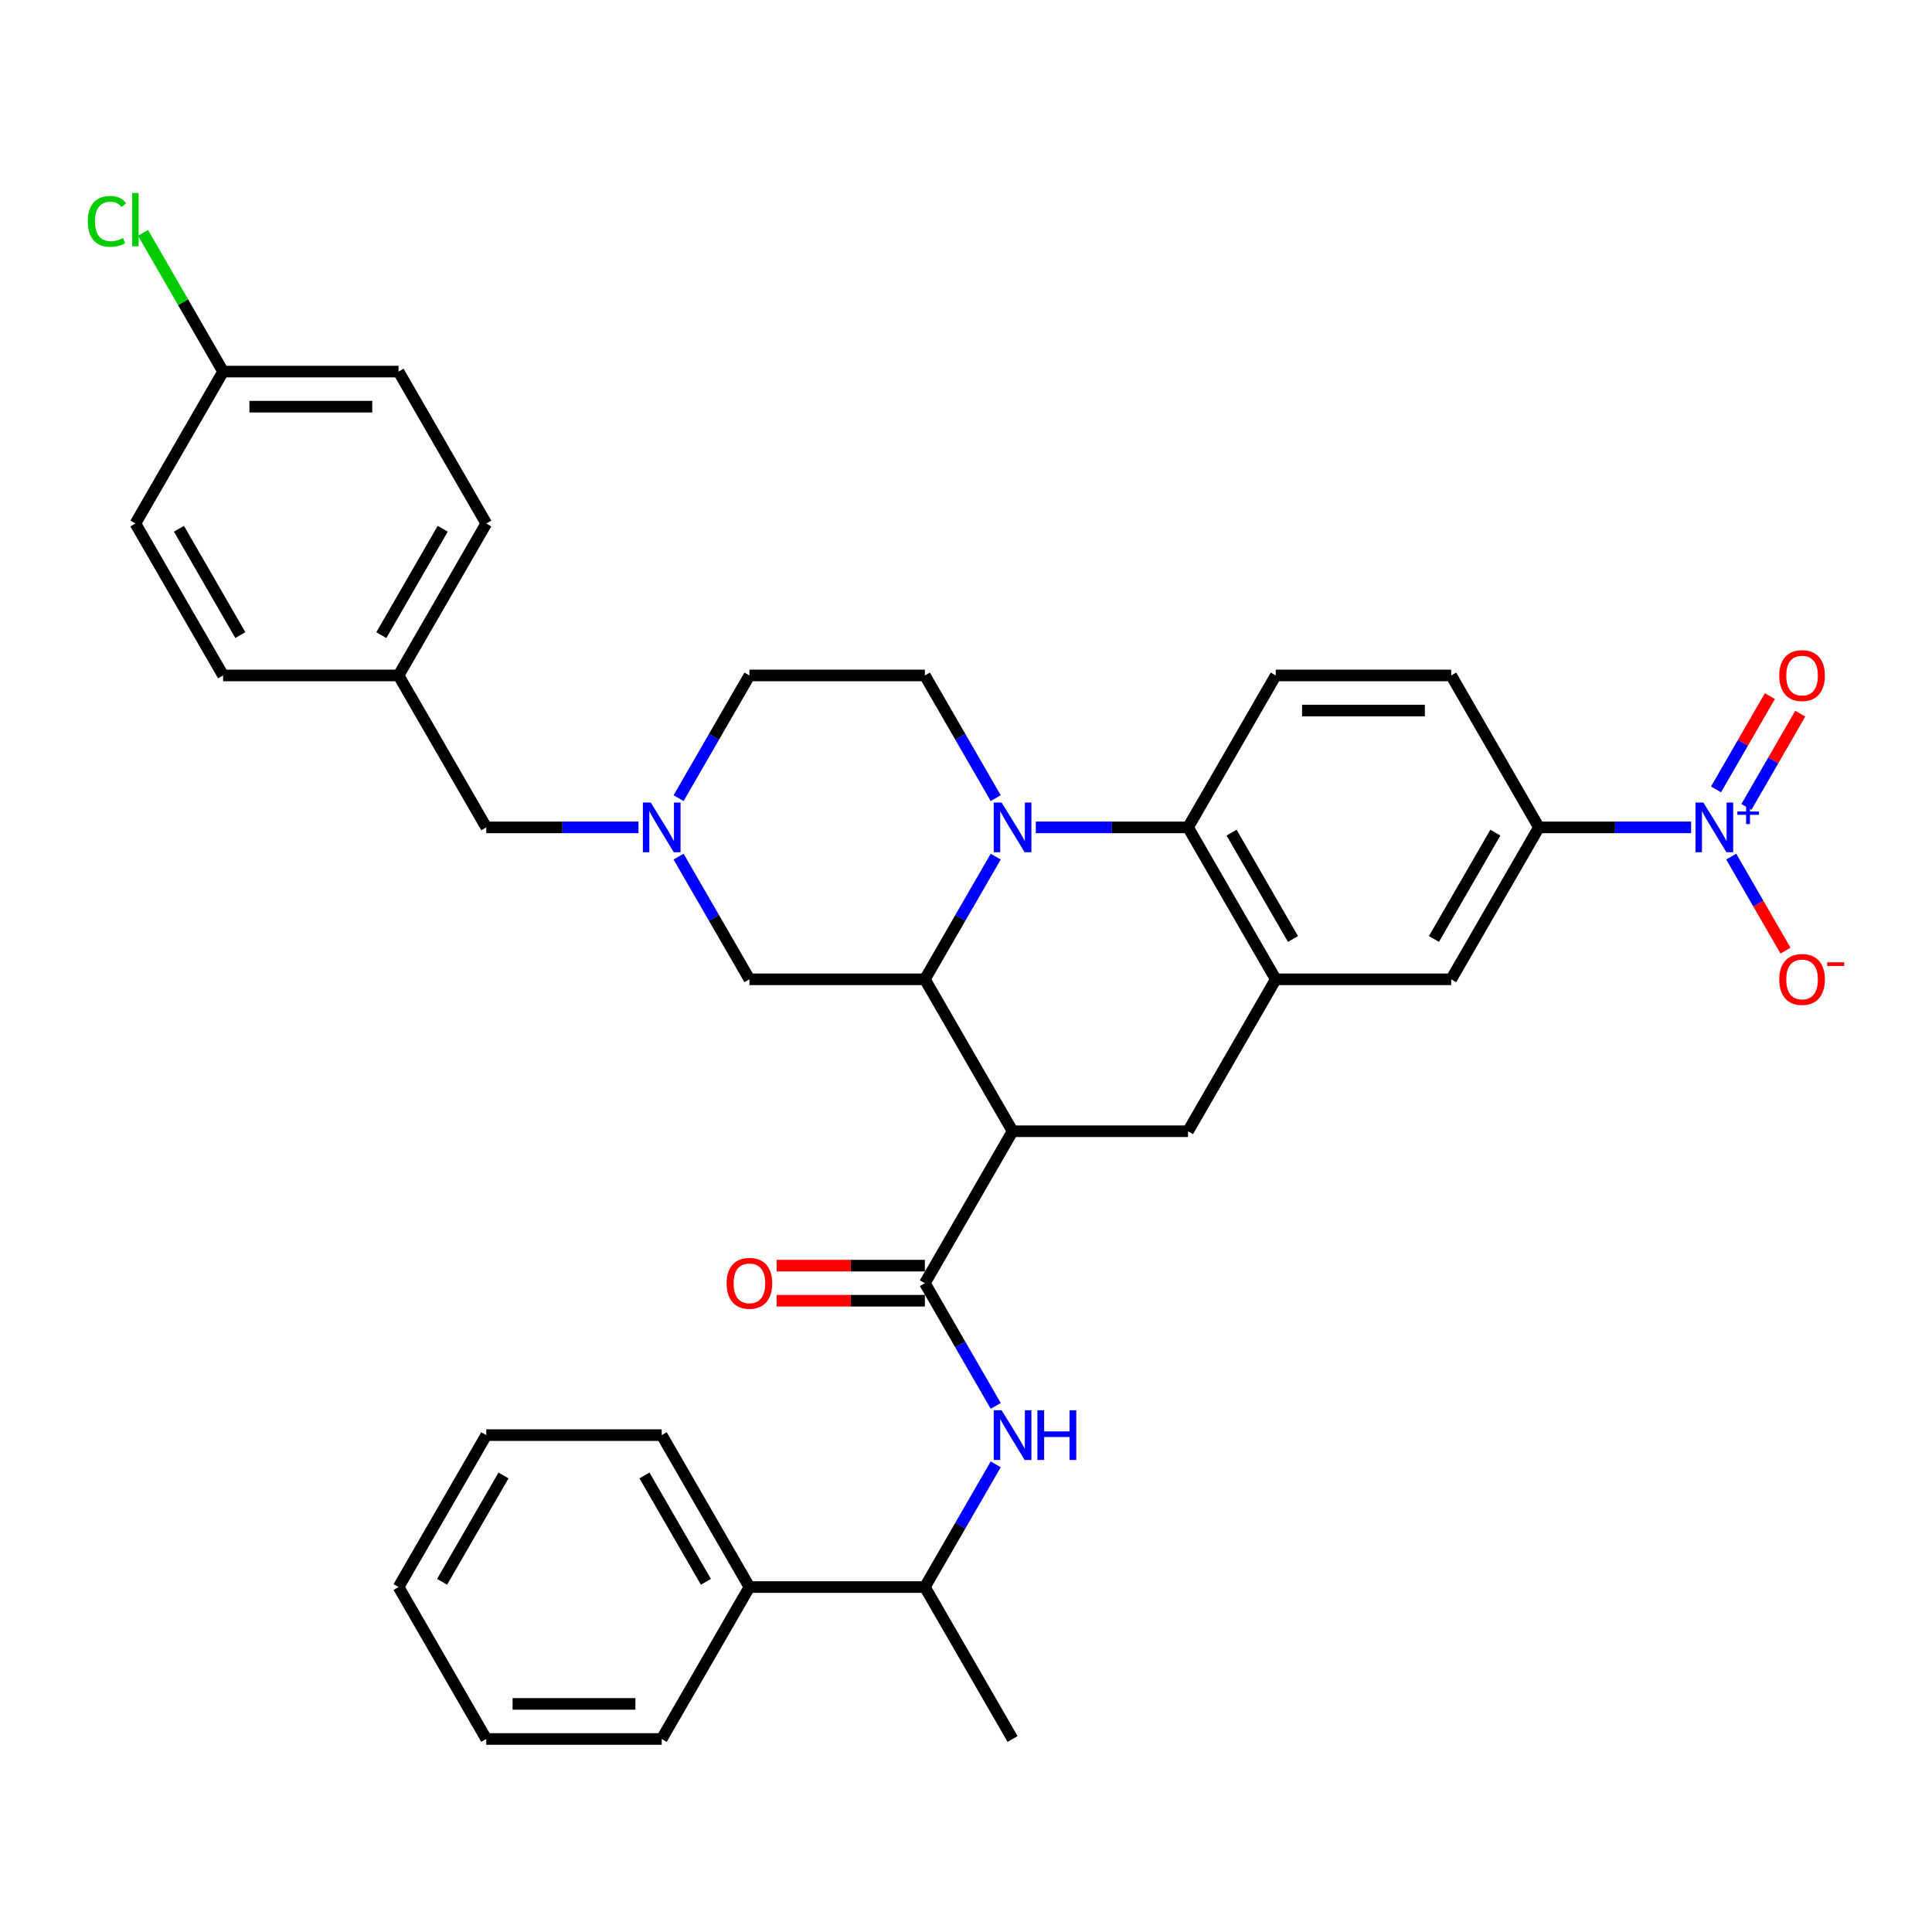 <?xml version='1.0' encoding='iso-8859-1'?>
<svg version='1.1' baseProfile='full'
              xmlns='http://www.w3.org/2000/svg'
                      xmlns:rdkit='http://www.rdkit.org/xml'
                      xmlns:xlink='http://www.w3.org/1999/xlink'
                  xml:space='preserve'
width='1000px' height='1000px' viewBox='0 0 1000 1000'>
<!-- END OF HEADER -->
<rect style='opacity:1.0;fill:#FFFFFF;stroke:none' width='1000' height='1000' x='0' y='0'> </rect>
<path class='bond-0' d='M 515.38,443.38 L 497.045,475.136' style='fill:none;fill-rule:evenodd;stroke:#0000FF;stroke-width:6px;stroke-linecap:butt;stroke-linejoin:miter;stroke-opacity:1' />
<path class='bond-0' d='M 497.045,475.136 L 478.711,506.892' style='fill:none;fill-rule:evenodd;stroke:#000000;stroke-width:6px;stroke-linecap:butt;stroke-linejoin:miter;stroke-opacity:1' />
<path class='bond-1' d='M 536.137,428.251 L 575.529,428.251' style='fill:none;fill-rule:evenodd;stroke:#0000FF;stroke-width:6px;stroke-linecap:butt;stroke-linejoin:miter;stroke-opacity:1' />
<path class='bond-1' d='M 575.529,428.251 L 614.921,428.251' style='fill:none;fill-rule:evenodd;stroke:#000000;stroke-width:6px;stroke-linecap:butt;stroke-linejoin:miter;stroke-opacity:1' />
<path class='bond-2' d='M 515.38,413.123 L 497.045,381.367' style='fill:none;fill-rule:evenodd;stroke:#0000FF;stroke-width:6px;stroke-linecap:butt;stroke-linejoin:miter;stroke-opacity:1' />
<path class='bond-2' d='M 497.045,381.367 L 478.711,349.611' style='fill:none;fill-rule:evenodd;stroke:#000000;stroke-width:6px;stroke-linecap:butt;stroke-linejoin:miter;stroke-opacity:1' />
<path class='bond-3' d='M 524.114,585.533 L 478.711,506.892' style='fill:none;fill-rule:evenodd;stroke:#000000;stroke-width:6px;stroke-linecap:butt;stroke-linejoin:miter;stroke-opacity:1' />
<path class='bond-4' d='M 524.114,585.533 L 478.711,664.174' style='fill:none;fill-rule:evenodd;stroke:#000000;stroke-width:6px;stroke-linecap:butt;stroke-linejoin:miter;stroke-opacity:1' />
<path class='bond-5' d='M 524.114,585.533 L 614.921,585.533' style='fill:none;fill-rule:evenodd;stroke:#000000;stroke-width:6px;stroke-linecap:butt;stroke-linejoin:miter;stroke-opacity:1' />
<path class='bond-6' d='M 478.711,506.892 L 387.904,506.892' style='fill:none;fill-rule:evenodd;stroke:#000000;stroke-width:6px;stroke-linecap:butt;stroke-linejoin:miter;stroke-opacity:1' />
<path class='bond-7' d='M 478.711,664.174 L 497.045,695.93' style='fill:none;fill-rule:evenodd;stroke:#000000;stroke-width:6px;stroke-linecap:butt;stroke-linejoin:miter;stroke-opacity:1' />
<path class='bond-7' d='M 497.045,695.93 L 515.38,727.686' style='fill:none;fill-rule:evenodd;stroke:#0000FF;stroke-width:6px;stroke-linecap:butt;stroke-linejoin:miter;stroke-opacity:1' />
<path class='bond-8' d='M 478.711,655.093 L 440.345,655.093' style='fill:none;fill-rule:evenodd;stroke:#000000;stroke-width:6px;stroke-linecap:butt;stroke-linejoin:miter;stroke-opacity:1' />
<path class='bond-8' d='M 440.345,655.093 L 401.979,655.093' style='fill:none;fill-rule:evenodd;stroke:#FF0000;stroke-width:6px;stroke-linecap:butt;stroke-linejoin:miter;stroke-opacity:1' />
<path class='bond-8' d='M 478.711,673.255 L 440.345,673.255' style='fill:none;fill-rule:evenodd;stroke:#000000;stroke-width:6px;stroke-linecap:butt;stroke-linejoin:miter;stroke-opacity:1' />
<path class='bond-8' d='M 440.345,673.255 L 401.979,673.255' style='fill:none;fill-rule:evenodd;stroke:#FF0000;stroke-width:6px;stroke-linecap:butt;stroke-linejoin:miter;stroke-opacity:1' />
<path class='bond-9' d='M 875.318,428.251 L 835.926,428.251' style='fill:none;fill-rule:evenodd;stroke:#0000FF;stroke-width:6px;stroke-linecap:butt;stroke-linejoin:miter;stroke-opacity:1' />
<path class='bond-9' d='M 835.926,428.251 L 796.534,428.251' style='fill:none;fill-rule:evenodd;stroke:#000000;stroke-width:6px;stroke-linecap:butt;stroke-linejoin:miter;stroke-opacity:1' />
<path class='bond-10' d='M 896.075,443.38 L 910.126,467.718' style='fill:none;fill-rule:evenodd;stroke:#0000FF;stroke-width:6px;stroke-linecap:butt;stroke-linejoin:miter;stroke-opacity:1' />
<path class='bond-10' d='M 910.126,467.718 L 924.178,492.055' style='fill:none;fill-rule:evenodd;stroke:#FF0000;stroke-width:6px;stroke-linecap:butt;stroke-linejoin:miter;stroke-opacity:1' />
<path class='bond-11' d='M 903.939,417.663 L 917.875,393.525' style='fill:none;fill-rule:evenodd;stroke:#0000FF;stroke-width:6px;stroke-linecap:butt;stroke-linejoin:miter;stroke-opacity:1' />
<path class='bond-11' d='M 917.875,393.525 L 931.811,369.387' style='fill:none;fill-rule:evenodd;stroke:#FF0000;stroke-width:6px;stroke-linecap:butt;stroke-linejoin:miter;stroke-opacity:1' />
<path class='bond-11' d='M 888.211,408.583 L 902.147,384.445' style='fill:none;fill-rule:evenodd;stroke:#0000FF;stroke-width:6px;stroke-linecap:butt;stroke-linejoin:miter;stroke-opacity:1' />
<path class='bond-11' d='M 902.147,384.445 L 916.083,360.307' style='fill:none;fill-rule:evenodd;stroke:#FF0000;stroke-width:6px;stroke-linecap:butt;stroke-linejoin:miter;stroke-opacity:1' />
<path class='bond-12' d='M 614.921,428.251 L 660.324,506.892' style='fill:none;fill-rule:evenodd;stroke:#000000;stroke-width:6px;stroke-linecap:butt;stroke-linejoin:miter;stroke-opacity:1' />
<path class='bond-12' d='M 637.459,430.967 L 669.242,486.015' style='fill:none;fill-rule:evenodd;stroke:#000000;stroke-width:6px;stroke-linecap:butt;stroke-linejoin:miter;stroke-opacity:1' />
<path class='bond-13' d='M 614.921,428.251 L 660.324,349.611' style='fill:none;fill-rule:evenodd;stroke:#000000;stroke-width:6px;stroke-linecap:butt;stroke-linejoin:miter;stroke-opacity:1' />
<path class='bond-14' d='M 660.324,506.892 L 751.131,506.892' style='fill:none;fill-rule:evenodd;stroke:#000000;stroke-width:6px;stroke-linecap:butt;stroke-linejoin:miter;stroke-opacity:1' />
<path class='bond-15' d='M 660.324,506.892 L 614.921,585.533' style='fill:none;fill-rule:evenodd;stroke:#000000;stroke-width:6px;stroke-linecap:butt;stroke-linejoin:miter;stroke-opacity:1' />
<path class='bond-16' d='M 515.38,757.943 L 497.045,789.699' style='fill:none;fill-rule:evenodd;stroke:#0000FF;stroke-width:6px;stroke-linecap:butt;stroke-linejoin:miter;stroke-opacity:1' />
<path class='bond-16' d='M 497.045,789.699 L 478.711,821.455' style='fill:none;fill-rule:evenodd;stroke:#000000;stroke-width:6px;stroke-linecap:butt;stroke-linejoin:miter;stroke-opacity:1' />
<path class='bond-17' d='M 351.235,443.38 L 369.57,475.136' style='fill:none;fill-rule:evenodd;stroke:#0000FF;stroke-width:6px;stroke-linecap:butt;stroke-linejoin:miter;stroke-opacity:1' />
<path class='bond-17' d='M 369.57,475.136 L 387.904,506.892' style='fill:none;fill-rule:evenodd;stroke:#000000;stroke-width:6px;stroke-linecap:butt;stroke-linejoin:miter;stroke-opacity:1' />
<path class='bond-18' d='M 330.478,428.251 L 291.086,428.251' style='fill:none;fill-rule:evenodd;stroke:#0000FF;stroke-width:6px;stroke-linecap:butt;stroke-linejoin:miter;stroke-opacity:1' />
<path class='bond-18' d='M 291.086,428.251 L 251.694,428.251' style='fill:none;fill-rule:evenodd;stroke:#000000;stroke-width:6px;stroke-linecap:butt;stroke-linejoin:miter;stroke-opacity:1' />
<path class='bond-19' d='M 351.235,413.123 L 369.57,381.367' style='fill:none;fill-rule:evenodd;stroke:#0000FF;stroke-width:6px;stroke-linecap:butt;stroke-linejoin:miter;stroke-opacity:1' />
<path class='bond-19' d='M 369.57,381.367 L 387.904,349.611' style='fill:none;fill-rule:evenodd;stroke:#000000;stroke-width:6px;stroke-linecap:butt;stroke-linejoin:miter;stroke-opacity:1' />
<path class='bond-20' d='M 796.534,428.251 L 751.131,506.892' style='fill:none;fill-rule:evenodd;stroke:#000000;stroke-width:6px;stroke-linecap:butt;stroke-linejoin:miter;stroke-opacity:1' />
<path class='bond-20' d='M 773.995,430.967 L 742.213,486.015' style='fill:none;fill-rule:evenodd;stroke:#000000;stroke-width:6px;stroke-linecap:butt;stroke-linejoin:miter;stroke-opacity:1' />
<path class='bond-21' d='M 796.534,428.251 L 751.131,349.611' style='fill:none;fill-rule:evenodd;stroke:#000000;stroke-width:6px;stroke-linecap:butt;stroke-linejoin:miter;stroke-opacity:1' />
<path class='bond-22' d='M 478.711,349.611 L 387.904,349.611' style='fill:none;fill-rule:evenodd;stroke:#000000;stroke-width:6px;stroke-linecap:butt;stroke-linejoin:miter;stroke-opacity:1' />
<path class='bond-23' d='M 660.324,349.611 L 751.131,349.611' style='fill:none;fill-rule:evenodd;stroke:#000000;stroke-width:6px;stroke-linecap:butt;stroke-linejoin:miter;stroke-opacity:1' />
<path class='bond-23' d='M 673.945,367.772 L 737.51,367.772' style='fill:none;fill-rule:evenodd;stroke:#000000;stroke-width:6px;stroke-linecap:butt;stroke-linejoin:miter;stroke-opacity:1' />
<path class='bond-24' d='M 478.711,821.455 L 387.904,821.455' style='fill:none;fill-rule:evenodd;stroke:#000000;stroke-width:6px;stroke-linecap:butt;stroke-linejoin:miter;stroke-opacity:1' />
<path class='bond-25' d='M 478.711,821.455 L 524.114,900.096' style='fill:none;fill-rule:evenodd;stroke:#000000;stroke-width:6px;stroke-linecap:butt;stroke-linejoin:miter;stroke-opacity:1' />
<path class='bond-26' d='M 251.694,428.251 L 206.291,349.611' style='fill:none;fill-rule:evenodd;stroke:#000000;stroke-width:6px;stroke-linecap:butt;stroke-linejoin:miter;stroke-opacity:1' />
<path class='bond-27' d='M 387.904,821.455 L 342.501,742.815' style='fill:none;fill-rule:evenodd;stroke:#000000;stroke-width:6px;stroke-linecap:butt;stroke-linejoin:miter;stroke-opacity:1' />
<path class='bond-27' d='M 365.366,818.74 L 333.583,763.691' style='fill:none;fill-rule:evenodd;stroke:#000000;stroke-width:6px;stroke-linecap:butt;stroke-linejoin:miter;stroke-opacity:1' />
<path class='bond-28' d='M 387.904,821.455 L 342.501,900.096' style='fill:none;fill-rule:evenodd;stroke:#000000;stroke-width:6px;stroke-linecap:butt;stroke-linejoin:miter;stroke-opacity:1' />
<path class='bond-29' d='M 206.291,349.611 L 251.694,270.97' style='fill:none;fill-rule:evenodd;stroke:#000000;stroke-width:6px;stroke-linecap:butt;stroke-linejoin:miter;stroke-opacity:1' />
<path class='bond-29' d='M 197.374,328.734 L 229.156,273.685' style='fill:none;fill-rule:evenodd;stroke:#000000;stroke-width:6px;stroke-linecap:butt;stroke-linejoin:miter;stroke-opacity:1' />
<path class='bond-30' d='M 206.291,349.611 L 115.485,349.611' style='fill:none;fill-rule:evenodd;stroke:#000000;stroke-width:6px;stroke-linecap:butt;stroke-linejoin:miter;stroke-opacity:1' />
<path class='bond-31' d='M 115.485,192.329 L 206.291,192.329' style='fill:none;fill-rule:evenodd;stroke:#000000;stroke-width:6px;stroke-linecap:butt;stroke-linejoin:miter;stroke-opacity:1' />
<path class='bond-31' d='M 129.106,210.49 L 192.67,210.49' style='fill:none;fill-rule:evenodd;stroke:#000000;stroke-width:6px;stroke-linecap:butt;stroke-linejoin:miter;stroke-opacity:1' />
<path class='bond-32' d='M 115.485,192.329 L 94.753,156.422' style='fill:none;fill-rule:evenodd;stroke:#000000;stroke-width:6px;stroke-linecap:butt;stroke-linejoin:miter;stroke-opacity:1' />
<path class='bond-32' d='M 94.753,156.422 L 74.022,120.514' style='fill:none;fill-rule:evenodd;stroke:#00CC00;stroke-width:6px;stroke-linecap:butt;stroke-linejoin:miter;stroke-opacity:1' />
<path class='bond-33' d='M 115.485,192.329 L 70.081,270.97' style='fill:none;fill-rule:evenodd;stroke:#000000;stroke-width:6px;stroke-linecap:butt;stroke-linejoin:miter;stroke-opacity:1' />
<path class='bond-34' d='M 206.291,192.329 L 251.694,270.97' style='fill:none;fill-rule:evenodd;stroke:#000000;stroke-width:6px;stroke-linecap:butt;stroke-linejoin:miter;stroke-opacity:1' />
<path class='bond-35' d='M 70.081,270.97 L 115.485,349.611' style='fill:none;fill-rule:evenodd;stroke:#000000;stroke-width:6px;stroke-linecap:butt;stroke-linejoin:miter;stroke-opacity:1' />
<path class='bond-35' d='M 92.62,273.685 L 124.402,328.734' style='fill:none;fill-rule:evenodd;stroke:#000000;stroke-width:6px;stroke-linecap:butt;stroke-linejoin:miter;stroke-opacity:1' />
<path class='bond-36' d='M 342.501,742.815 L 251.694,742.815' style='fill:none;fill-rule:evenodd;stroke:#000000;stroke-width:6px;stroke-linecap:butt;stroke-linejoin:miter;stroke-opacity:1' />
<path class='bond-37' d='M 342.501,900.096 L 251.694,900.096' style='fill:none;fill-rule:evenodd;stroke:#000000;stroke-width:6px;stroke-linecap:butt;stroke-linejoin:miter;stroke-opacity:1' />
<path class='bond-37' d='M 328.88,881.935 L 265.315,881.935' style='fill:none;fill-rule:evenodd;stroke:#000000;stroke-width:6px;stroke-linecap:butt;stroke-linejoin:miter;stroke-opacity:1' />
<path class='bond-38' d='M 251.694,742.815 L 206.291,821.455' style='fill:none;fill-rule:evenodd;stroke:#000000;stroke-width:6px;stroke-linecap:butt;stroke-linejoin:miter;stroke-opacity:1' />
<path class='bond-38' d='M 260.612,763.691 L 228.83,818.74' style='fill:none;fill-rule:evenodd;stroke:#000000;stroke-width:6px;stroke-linecap:butt;stroke-linejoin:miter;stroke-opacity:1' />
<path class='bond-39' d='M 251.694,900.096 L 206.291,821.455' style='fill:none;fill-rule:evenodd;stroke:#000000;stroke-width:6px;stroke-linecap:butt;stroke-linejoin:miter;stroke-opacity:1' />
<path  class='atom-0' d='M 518.43 415.393
L 526.857 429.014
Q 527.692 430.358, 529.036 432.792
Q 530.38 435.225, 530.453 435.371
L 530.453 415.393
L 533.867 415.393
L 533.867 441.11
L 530.344 441.11
L 521.299 426.217
Q 520.246 424.474, 519.12 422.476
Q 518.03 420.478, 517.703 419.861
L 517.703 441.11
L 514.362 441.11
L 514.362 415.393
L 518.43 415.393
' fill='#0000FF'/>
<path  class='atom-4' d='M 881.656 415.393
L 890.083 429.014
Q 890.918 430.358, 892.262 432.792
Q 893.606 435.225, 893.679 435.371
L 893.679 415.393
L 897.093 415.393
L 897.093 441.11
L 893.57 441.11
L 884.526 426.217
Q 883.472 424.474, 882.346 422.476
Q 881.257 420.478, 880.93 419.861
L 880.93 441.11
L 877.588 441.11
L 877.588 415.393
L 881.656 415.393
' fill='#0000FF'/>
<path  class='atom-4' d='M 899.251 420.029
L 903.782 420.029
L 903.782 415.258
L 905.795 415.258
L 905.795 420.029
L 910.446 420.029
L 910.446 421.755
L 905.795 421.755
L 905.795 426.549
L 903.782 426.549
L 903.782 421.755
L 899.251 421.755
L 899.251 420.029
' fill='#0000FF'/>
<path  class='atom-8' d='M 518.43 729.956
L 526.857 743.577
Q 527.692 744.921, 529.036 747.355
Q 530.38 749.789, 530.453 749.934
L 530.453 729.956
L 533.867 729.956
L 533.867 755.673
L 530.344 755.673
L 521.299 740.781
Q 520.246 739.037, 519.12 737.039
Q 518.03 735.042, 517.703 734.424
L 517.703 755.673
L 514.362 755.673
L 514.362 729.956
L 518.43 729.956
' fill='#0000FF'/>
<path  class='atom-8' d='M 536.954 729.956
L 540.441 729.956
L 540.441 740.89
L 553.59 740.89
L 553.59 729.956
L 557.077 729.956
L 557.077 755.673
L 553.59 755.673
L 553.59 743.795
L 540.441 743.795
L 540.441 755.673
L 536.954 755.673
L 536.954 729.956
' fill='#0000FF'/>
<path  class='atom-9' d='M 336.817 415.393
L 345.243 429.014
Q 346.079 430.358, 347.423 432.792
Q 348.767 435.225, 348.839 435.371
L 348.839 415.393
L 352.254 415.393
L 352.254 441.11
L 348.73 441.11
L 339.686 426.217
Q 338.633 424.474, 337.507 422.476
Q 336.417 420.478, 336.09 419.861
L 336.09 441.11
L 332.748 441.11
L 332.748 415.393
L 336.817 415.393
' fill='#0000FF'/>
<path  class='atom-15' d='M 920.939 506.965
Q 920.939 500.79, 923.99 497.339
Q 927.041 493.889, 932.744 493.889
Q 938.447 493.889, 941.498 497.339
Q 944.549 500.79, 944.549 506.965
Q 944.549 513.212, 941.461 516.772
Q 938.374 520.295, 932.744 520.295
Q 927.078 520.295, 923.99 516.772
Q 920.939 513.249, 920.939 506.965
M 932.744 517.389
Q 936.667 517.389, 938.773 514.774
Q 940.916 512.123, 940.916 506.965
Q 940.916 501.916, 938.773 499.373
Q 936.667 496.795, 932.744 496.795
Q 928.821 496.795, 926.678 499.337
Q 924.571 501.88, 924.571 506.965
Q 924.571 512.159, 926.678 514.774
Q 928.821 517.389, 932.744 517.389
' fill='#FF0000'/>
<path  class='atom-15' d='M 945.747 498.086
L 954.545 498.086
L 954.545 500.004
L 945.747 500.004
L 945.747 498.086
' fill='#FF0000'/>
<path  class='atom-16' d='M 920.939 349.683
Q 920.939 343.508, 923.99 340.058
Q 927.041 336.607, 932.744 336.607
Q 938.447 336.607, 941.498 340.058
Q 944.549 343.508, 944.549 349.683
Q 944.549 355.931, 941.461 359.49
Q 938.374 363.014, 932.744 363.014
Q 927.078 363.014, 923.99 359.49
Q 920.939 355.967, 920.939 349.683
M 932.744 360.108
Q 936.667 360.108, 938.773 357.493
Q 940.916 354.841, 940.916 349.683
Q 940.916 344.634, 938.773 342.092
Q 936.667 339.513, 932.744 339.513
Q 928.821 339.513, 926.678 342.055
Q 924.571 344.598, 924.571 349.683
Q 924.571 354.877, 926.678 357.493
Q 928.821 360.108, 932.744 360.108
' fill='#FF0000'/>
<path  class='atom-18' d='M 376.099 664.246
Q 376.099 658.072, 379.151 654.621
Q 382.202 651.17, 387.904 651.17
Q 393.607 651.17, 396.658 654.621
Q 399.709 658.072, 399.709 664.246
Q 399.709 670.494, 396.622 674.054
Q 393.534 677.577, 387.904 677.577
Q 382.238 677.577, 379.151 674.054
Q 376.099 670.53, 376.099 664.246
M 387.904 674.671
Q 391.827 674.671, 393.934 672.056
Q 396.077 669.404, 396.077 664.246
Q 396.077 659.198, 393.934 656.655
Q 391.827 654.076, 387.904 654.076
Q 383.982 654.076, 381.838 656.619
Q 379.732 659.161, 379.732 664.246
Q 379.732 669.441, 381.838 672.056
Q 383.982 674.671, 387.904 674.671
' fill='#FF0000'/>
<path  class='atom-25' d='M 45.455 114.578
Q 45.455 108.185, 48.433 104.844
Q 51.448 101.466, 57.15 101.466
Q 62.453 101.466, 65.287 105.207
L 62.889 107.168
Q 60.819 104.444, 57.15 104.444
Q 53.264 104.444, 51.194 107.059
Q 49.16 109.638, 49.16 114.578
Q 49.16 119.663, 51.266 122.278
Q 53.409 124.894, 57.55 124.894
Q 60.383 124.894, 63.688 123.187
L 64.706 125.911
Q 63.362 126.782, 61.328 127.291
Q 59.294 127.8, 57.041 127.8
Q 51.448 127.8, 48.433 124.385
Q 45.455 120.971, 45.455 114.578
' fill='#00CC00'/>
<path  class='atom-25' d='M 68.41 99.904
L 71.752 99.904
L 71.752 127.473
L 68.41 127.473
L 68.41 99.904
' fill='#00CC00'/>
</svg>
